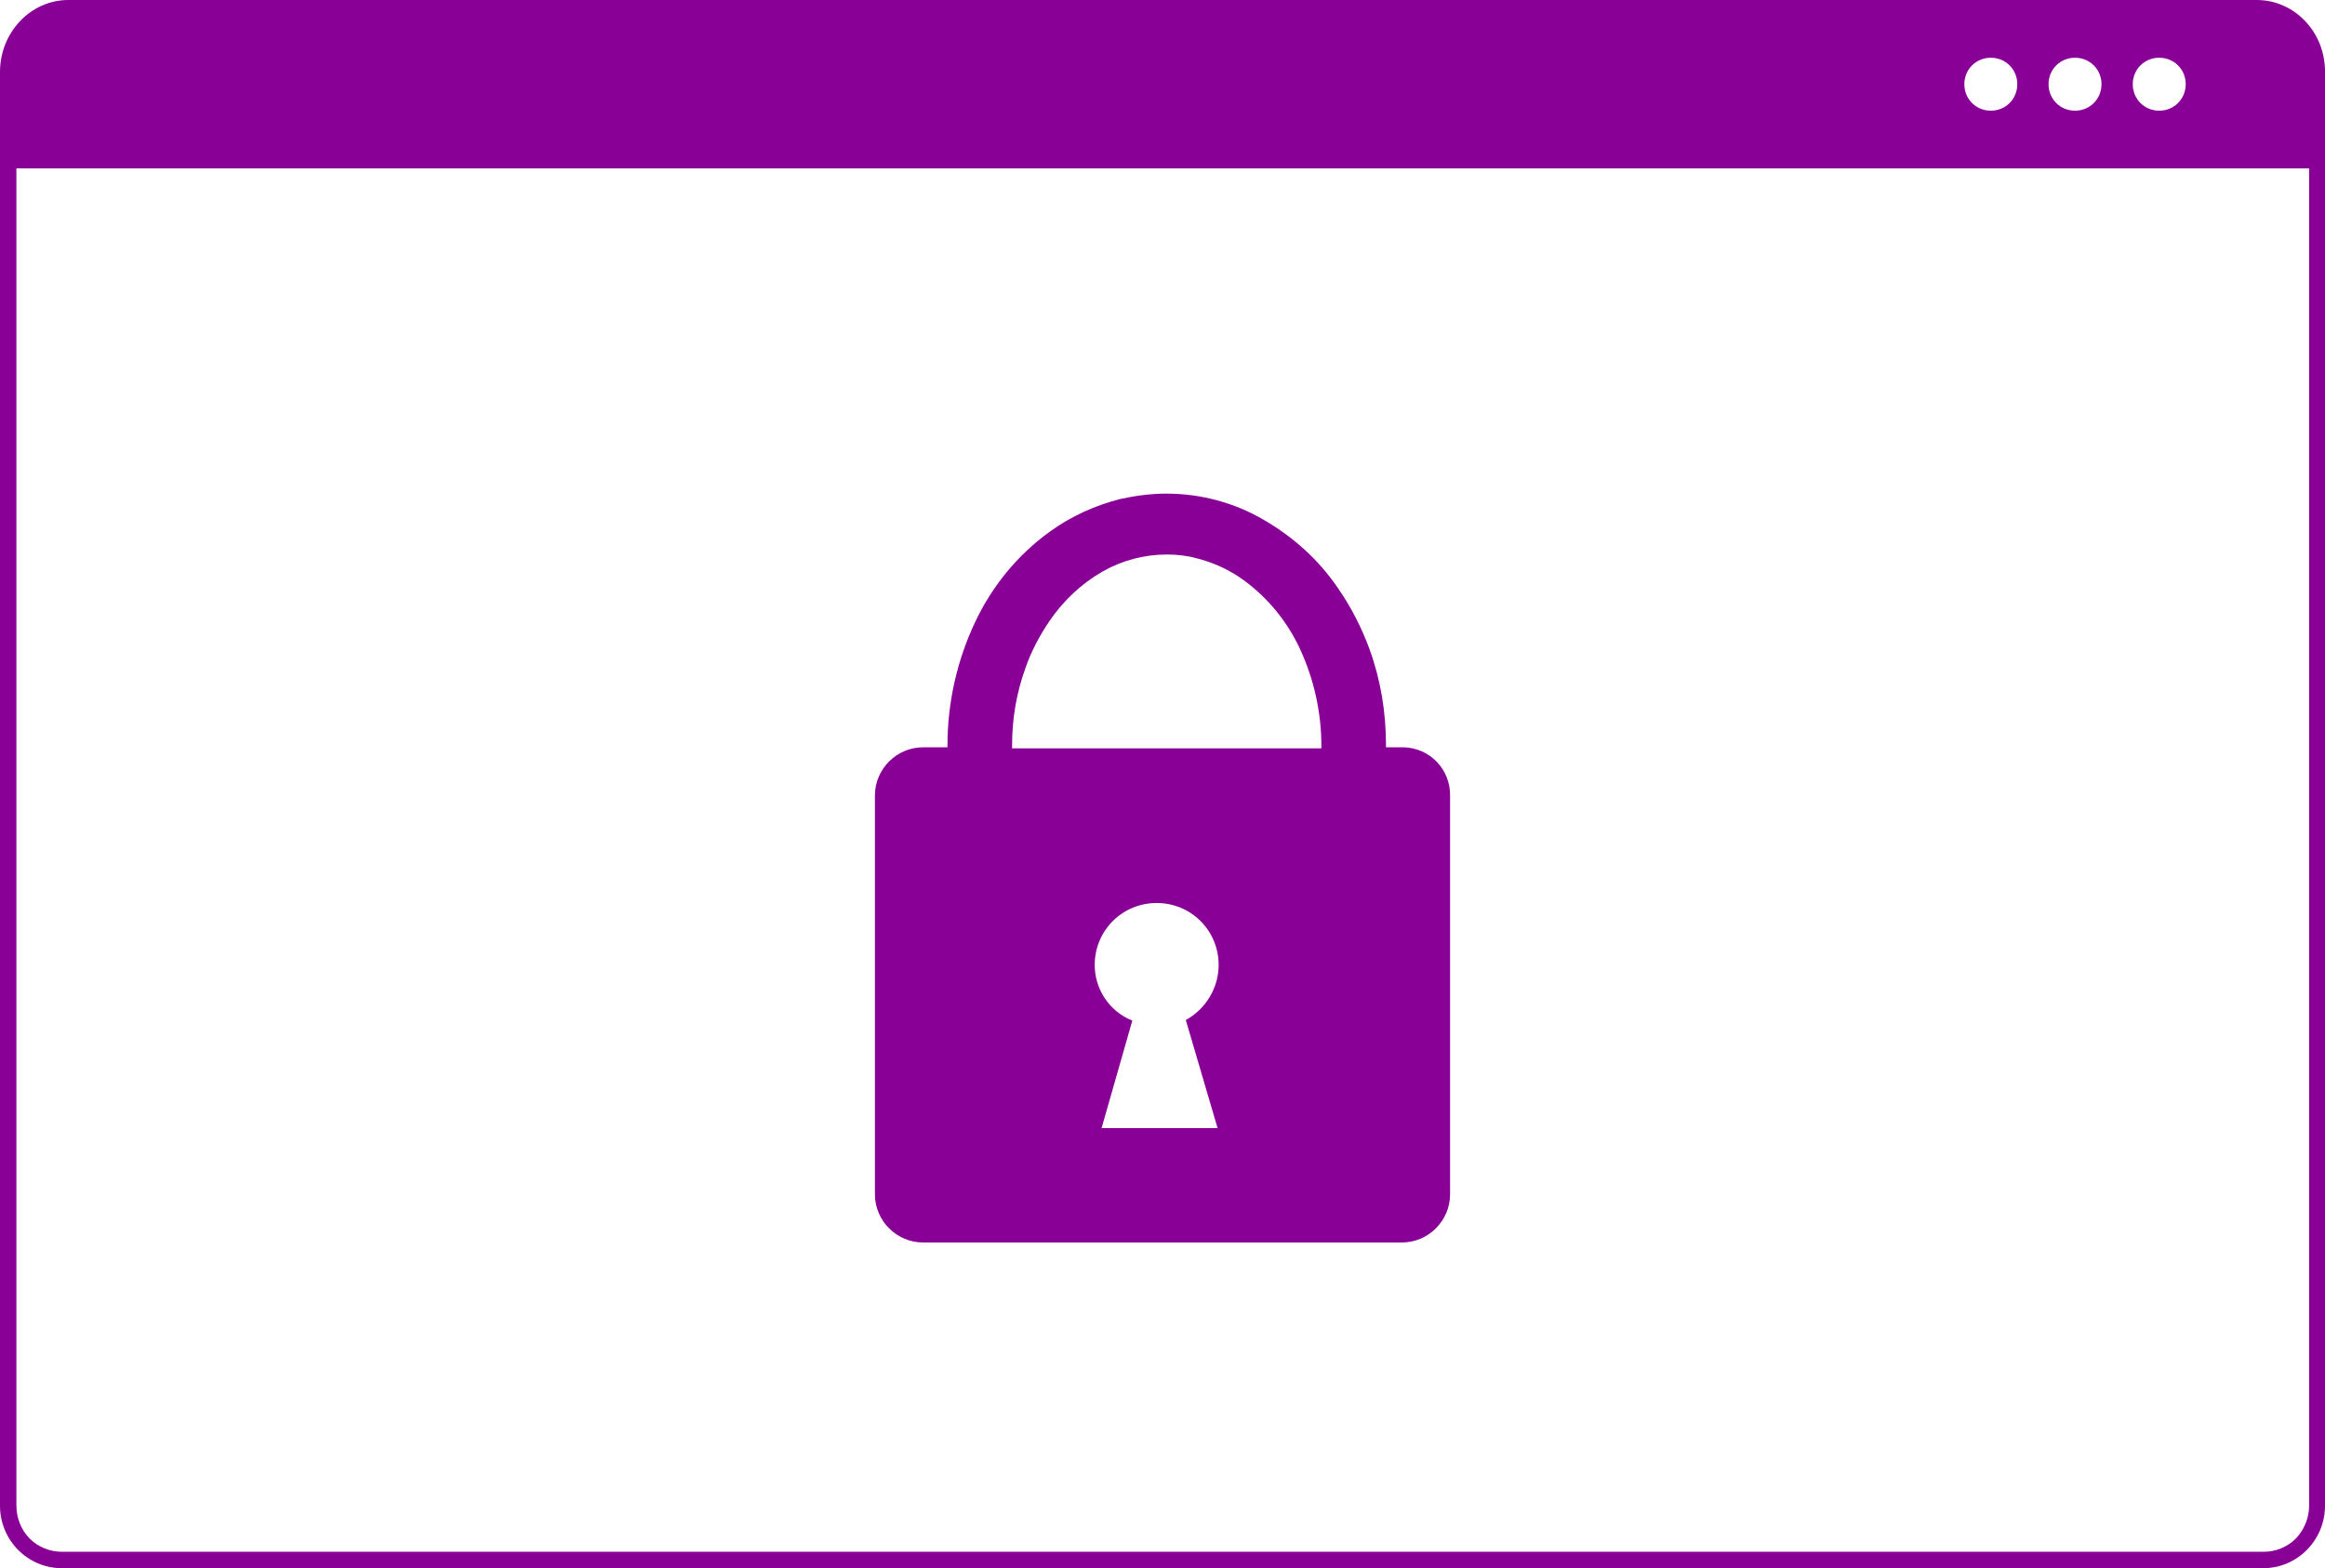<?xml version="1.0" encoding="utf-8"?>
<!-- Generator: Adobe Illustrator 25.4.1, SVG Export Plug-In . SVG Version: 6.00 Build 0)  -->
<svg version="1.1" id="Layer_1" xmlns="http://www.w3.org/2000/svg" xmlns:xlink="http://www.w3.org/1999/xlink" x="0px" y="0px"
	 viewBox="0 0 439 296.1" style="enable-background:new 0 0 439 296.1;" xml:space="preserve">
<style type="text/css">
	.st0{fill:#890096;}
</style>
<path class="st0" d="M426.1,0H12.9C5.8,0,0,6.1,0,13.6v270.7c0,6.5,5.2,11.8,11.7,11.8c0,0,0,0,0,0h415.6c6.5,0,11.7-5.3,11.7-11.8
	c0,0,0,0,0,0l0,0V13.5C439,6,433.2,0,426.1,0z M407.7,10.9c2.8,0,5,2.2,5,5s-2.2,5-5,5s-5-2.2-5-5S404.9,10.9,407.7,10.9z
	 M391.8,10.9c2.8,0,5,2.2,5,5s-2.2,5-5,5s-5-2.2-5-5C386.8,13.1,389,10.9,391.8,10.9L391.8,10.9z M375.9,10.9c2.8,0,5,2.2,5,5
	s-2.2,5-5,5s-5-2.2-5-5S373.1,10.9,375.9,10.9z M436,284.3c0,2.3-0.9,4.5-2.5,6.2c-1.6,1.6-3.8,2.5-6.1,2.5H11.7
	c-2.3,0-4.5-0.9-6.1-2.5c-1.6-1.6-2.5-3.9-2.5-6.2V31.8H436V284.3z"/>
<path class="st0" d="M264.7,141.1h-3v-0.4c0-6.2-1-12.3-3.1-18.1c-1.5-4.1-3.5-8-6-11.6c-3.6-5.3-8.4-9.6-13.9-12.8l0,0
	c-5.6-3.3-12-5-18.5-5l0,0c-2.9,0-5.8,0.4-8.6,1l0,0c-4.8,1.2-9.4,3.3-13.4,6.2l0,0c-6.1,4.4-10.9,10.3-14.1,17.1l0,0
	c-3.4,7.2-5.2,15.2-5.2,23.2v0.4h-4.6c-5,0-9.1,4.1-9.1,9.1v75.3c0,5,4.1,9.1,9.1,9.1h90.4c5,0,9.1-4.1,9.1-9.1v-75.2
	c0.1-5-3.8-9.1-8.8-9.2c0,0,0,0,0,0H264.7L264.7,141.1z M191.1,141.1v-0.4l0,0c0-4.9,0.8-9.8,2.5-14.5c1.1-3.2,2.7-6.2,4.6-9
	c2.6-3.8,6-7,10-9.3l0,0c3.7-2.1,7.9-3.2,12.1-3.2c1.9,0,3.8,0.2,5.6,0.7c3.2,0.8,6.3,2.2,9,4.2l0,0c4.5,3.3,8.1,7.7,10.5,12.8l0,0
	c2.7,5.8,4.1,12.1,4.1,18.5l0,0v0.4h-58.4V141.1z M229.9,213H208l5.8-20.3c-4.3-1.7-7.1-5.9-7.1-10.5c0-6.5,5.2-11.7,11.7-11.7
	c6.5,0,11.7,5.2,11.7,11.7c0,4.3-2.4,8.3-6.2,10.4L229.9,213z"/>
</svg>
